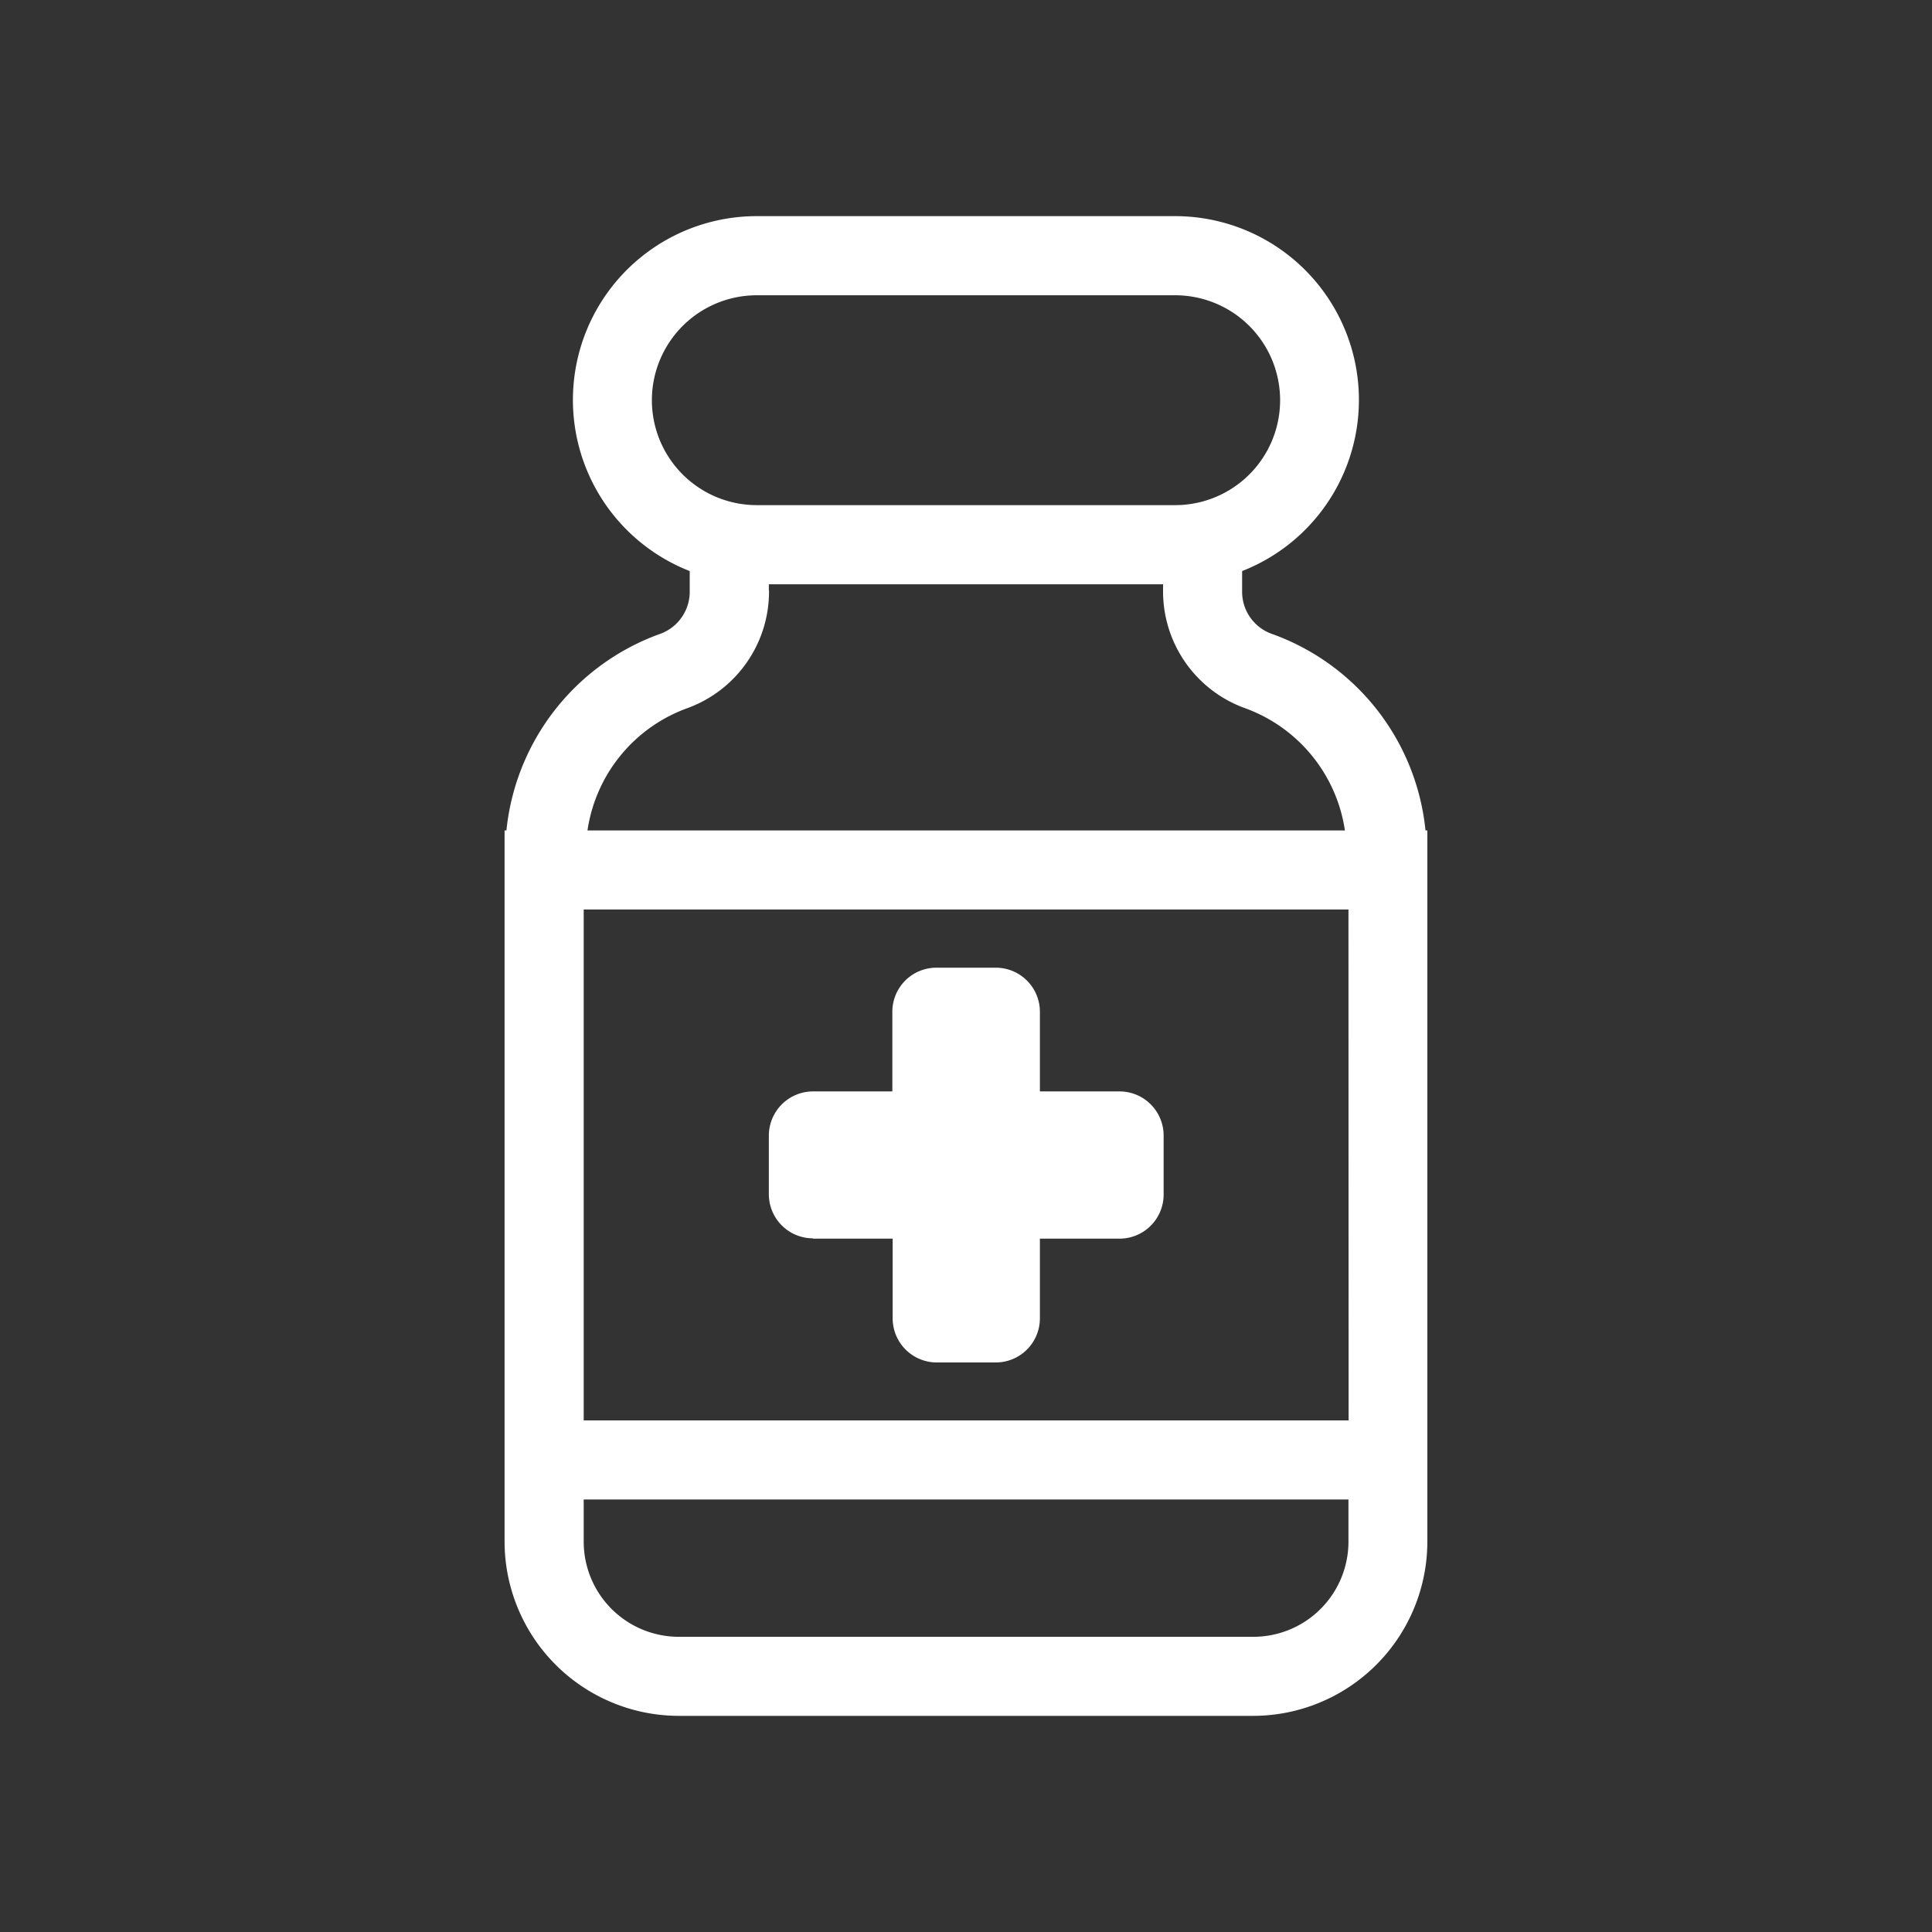<svg xmlns="http://www.w3.org/2000/svg" xmlns:xlink="http://www.w3.org/1999/xlink" width="24" height="24" viewBox="0 0 24 24">
  <rect x="0" y="0" width="24" height="24" fill="#333333" stroke="none"/>
  <defs>
    <clipPath id="clip-path">
      <rect id="사각형_98" data-name="사각형 98" width="11.464" height="18.631" fill="none"/>
    </clipPath>
  </defs>
  <g id="그룹_103" data-name="그룹 103" transform="translate(452 359)">
    <rect id="사각형_56" data-name="사각형 56" width="24" height="24" transform="translate(-452 -359)" fill="none"/>
    <g id="그룹_102" data-name="그룹 102" transform="translate(-445.732 -356.315)">
      <g id="그룹_102-2" data-name="그룹 102" transform="translate(0 0)" clip-path="url(#clip-path)">
        <path id="패스_133" data-name="패스 133" d="M11.44,7.631A2.9,2.9,0,0,0,9.522,5.186a.556.556,0,0,1-.36-.533V4.409A2.283,2.283,0,0,0,8.326,0H3.138A2.283,2.283,0,0,0,2.3,4.409v.244a.557.557,0,0,1-.359.533A2.908,2.908,0,0,0,.023,7.631H0v8.835A2.167,2.167,0,0,0,2.165,18.63H9.3a2.166,2.166,0,0,0,2.163-2.164V7.631ZM.983,15.942h9.5v.524A1.182,1.182,0,0,1,9.3,17.648H2.165A1.182,1.182,0,0,1,.983,16.466Zm2.3-11.289v-.08H8.18v.08A1.542,1.542,0,0,0,9.2,6.113a1.913,1.913,0,0,1,1.239,1.518H1.03A1.91,1.91,0,0,1,2.268,6.113a1.541,1.541,0,0,0,1.017-1.46m7.2,10.307H.983V8.613h9.5ZM3.129,3.59A1.3,1.3,0,0,1,3.138.983H8.326A1.3,1.3,0,0,1,8.335,3.59Z" transform="translate(0 0)" fill="#fff"/>
        <path id="패스_134" data-name="패스 134" d="M4.2,13.751h.99v.991a.548.548,0,0,0,.547.547h.735a.548.548,0,0,0,.547-.547v-.991h.99a.548.548,0,0,0,.547-.547V12.47a.548.548,0,0,0-.547-.548h-.99v-.99a.548.548,0,0,0-.547-.547H5.733a.547.547,0,0,0-.547.547v.99H4.2a.549.549,0,0,0-.548.548V13.2a.548.548,0,0,0,.548.547" transform="translate(-0.369 -1.049)" fill="#fff"/>
      </g>
    </g>
  </g>
</svg>
